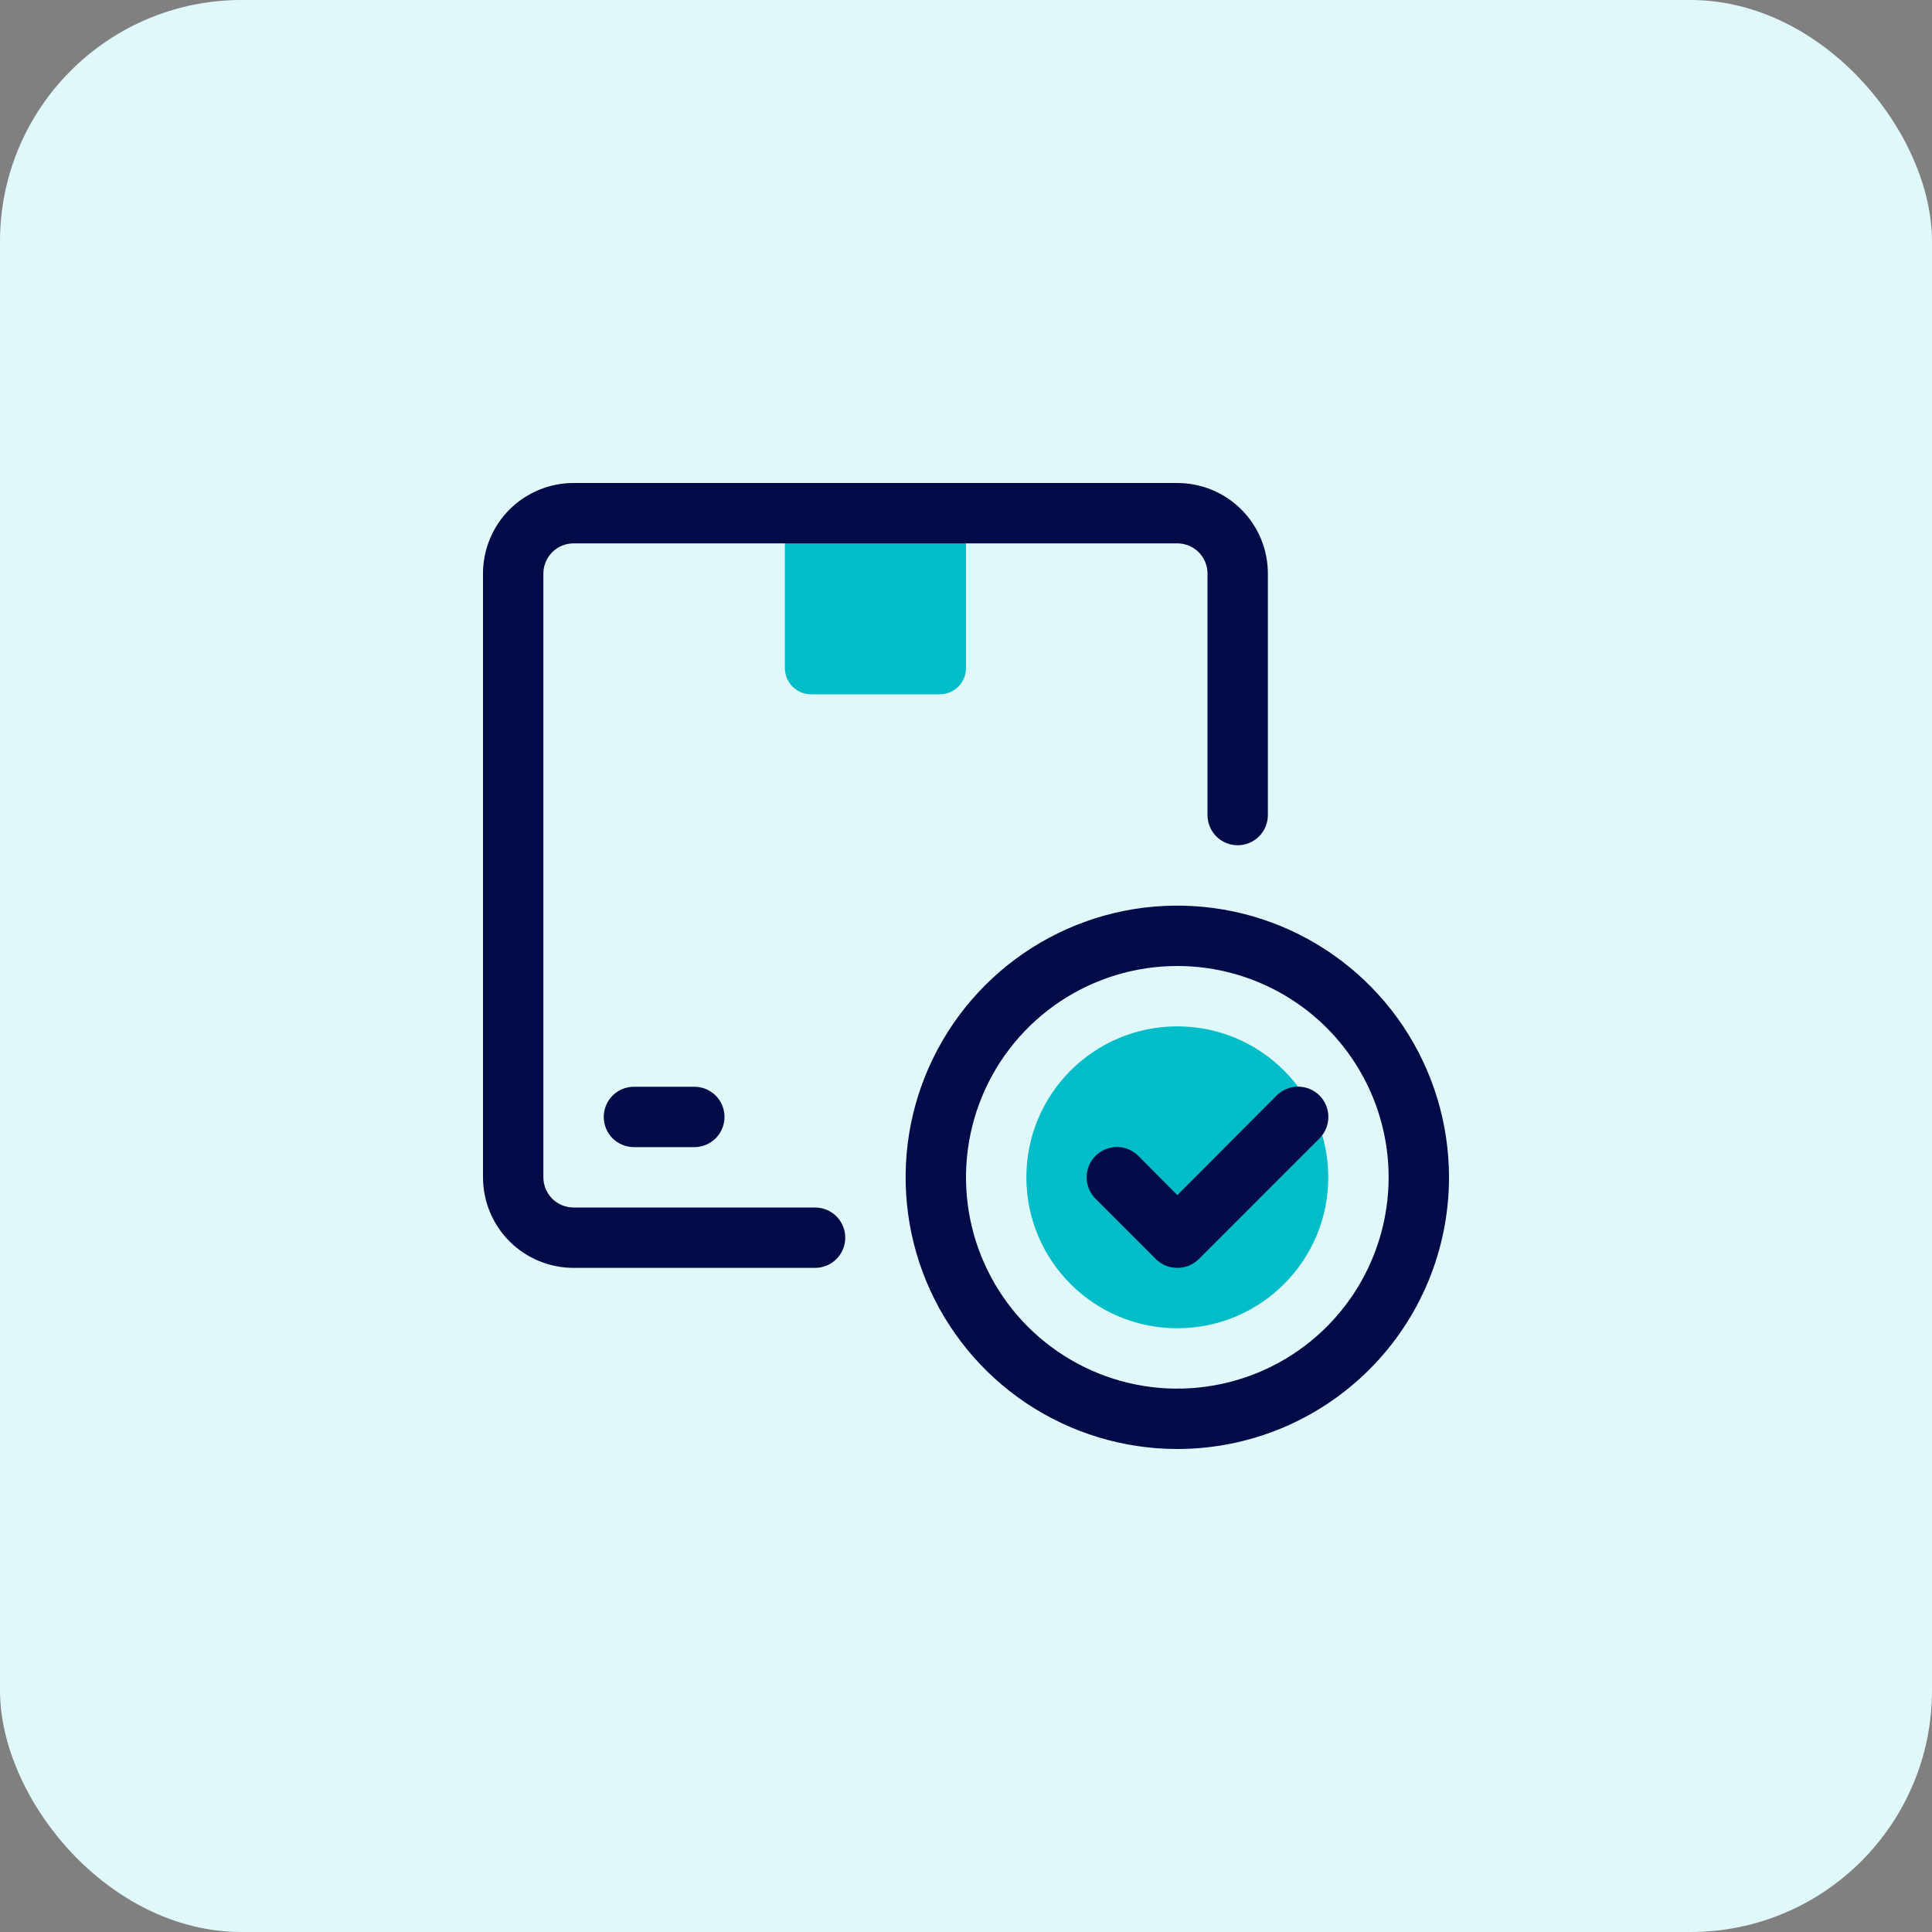 <svg width="32" height="32" viewBox="0 0 32 32" fill="none" xmlns="http://www.w3.org/2000/svg">
<rect x="0" y="0" width="32" height="32" fill="#808080" stroke="none"/>
<rect width="32" height="32" rx="4" fill="#E0F8FA"/>
<path d="M13 8.5H16V11.065C16 11.18 15.954 11.291 15.873 11.373C15.791 11.454 15.68 11.5 15.565 11.5H13.435C13.32 11.5 13.209 11.454 13.127 11.373C13.046 11.291 13 11.18 13 11.065V8.5Z" fill="#00BDC7"/>
<path d="M13.5 21H9.5C9.102 21 8.721 20.842 8.439 20.561C8.158 20.279 8 19.898 8 19.5V9.5C8 9.102 8.158 8.721 8.439 8.439C8.721 8.158 9.102 8 9.5 8H19.5C19.898 8 20.279 8.158 20.561 8.439C20.842 8.721 21 9.102 21 9.5V13.5C21 13.633 20.947 13.76 20.854 13.854C20.76 13.947 20.633 14 20.5 14C20.367 14 20.24 13.947 20.146 13.854C20.053 13.76 20 13.633 20 13.5V9.5C20 9.367 19.947 9.24 19.854 9.146C19.76 9.053 19.633 9 19.5 9H9.5C9.367 9 9.24 9.053 9.146 9.146C9.053 9.24 9 9.367 9 9.5V19.5C9 19.633 9.053 19.76 9.146 19.854C9.24 19.947 9.367 20 9.5 20H13.5C13.633 20 13.76 20.053 13.854 20.146C13.947 20.24 14 20.367 14 20.5C14 20.633 13.947 20.76 13.854 20.854C13.76 20.947 13.633 21 13.5 21Z" fill="#000B48"/>
<path d="M11.5 19H10.5C10.367 19 10.24 18.947 10.146 18.854C10.053 18.76 10 18.633 10 18.5C10 18.367 10.053 18.24 10.146 18.146C10.24 18.053 10.367 18 10.5 18H11.5C11.633 18 11.76 18.053 11.854 18.146C11.947 18.24 12 18.367 12 18.5C12 18.633 11.947 18.76 11.854 18.854C11.76 18.947 11.633 19 11.5 19Z" fill="#000B48"/>
<path d="M19.5 24C18.61 24 17.74 23.736 17 23.242C16.26 22.747 15.683 22.044 15.342 21.222C15.002 20.4 14.913 19.495 15.086 18.622C15.26 17.749 15.689 16.947 16.318 16.318C16.947 15.689 17.749 15.26 18.622 15.086C19.495 14.913 20.4 15.002 21.222 15.342C22.044 15.683 22.747 16.26 23.242 17C23.736 17.74 24 18.61 24 19.5C24 20.694 23.526 21.838 22.682 22.682C21.838 23.526 20.694 24 19.5 24ZM19.5 16C18.808 16 18.131 16.205 17.555 16.59C16.98 16.974 16.531 17.521 16.266 18.161C16.002 18.8 15.932 19.504 16.067 20.183C16.202 20.862 16.536 21.485 17.025 21.975C17.515 22.464 18.138 22.798 18.817 22.933C19.496 23.068 20.2 22.998 20.839 22.734C21.479 22.469 22.026 22.02 22.41 21.445C22.795 20.869 23 20.192 23 19.5C23 18.572 22.631 17.681 21.975 17.025C21.319 16.369 20.428 16 19.5 16Z" fill="#000B48"/>
<path d="M19.5 22C20.881 22 22 20.881 22 19.5C22 18.119 20.881 17 19.5 17C18.119 17 17 18.119 17 19.5C17 20.881 18.119 22 19.5 22Z" fill="#00BDC7"/>
<path d="M19.5 21C19.434 21 19.369 20.988 19.308 20.963C19.247 20.938 19.192 20.901 19.145 20.855L18.145 19.855C18.051 19.761 17.998 19.633 17.998 19.5C17.998 19.367 18.051 19.239 18.145 19.145C18.239 19.051 18.367 18.998 18.5 18.998C18.633 18.998 18.761 19.051 18.855 19.145L19.5 19.795L21.145 18.145C21.239 18.051 21.367 17.998 21.5 17.998C21.633 17.998 21.761 18.051 21.855 18.145C21.949 18.239 22.002 18.367 22.002 18.5C22.002 18.633 21.949 18.761 21.855 18.855L19.855 20.855C19.808 20.901 19.753 20.938 19.692 20.963C19.631 20.988 19.566 21 19.5 21Z" fill="#000B48"/>
</svg>
